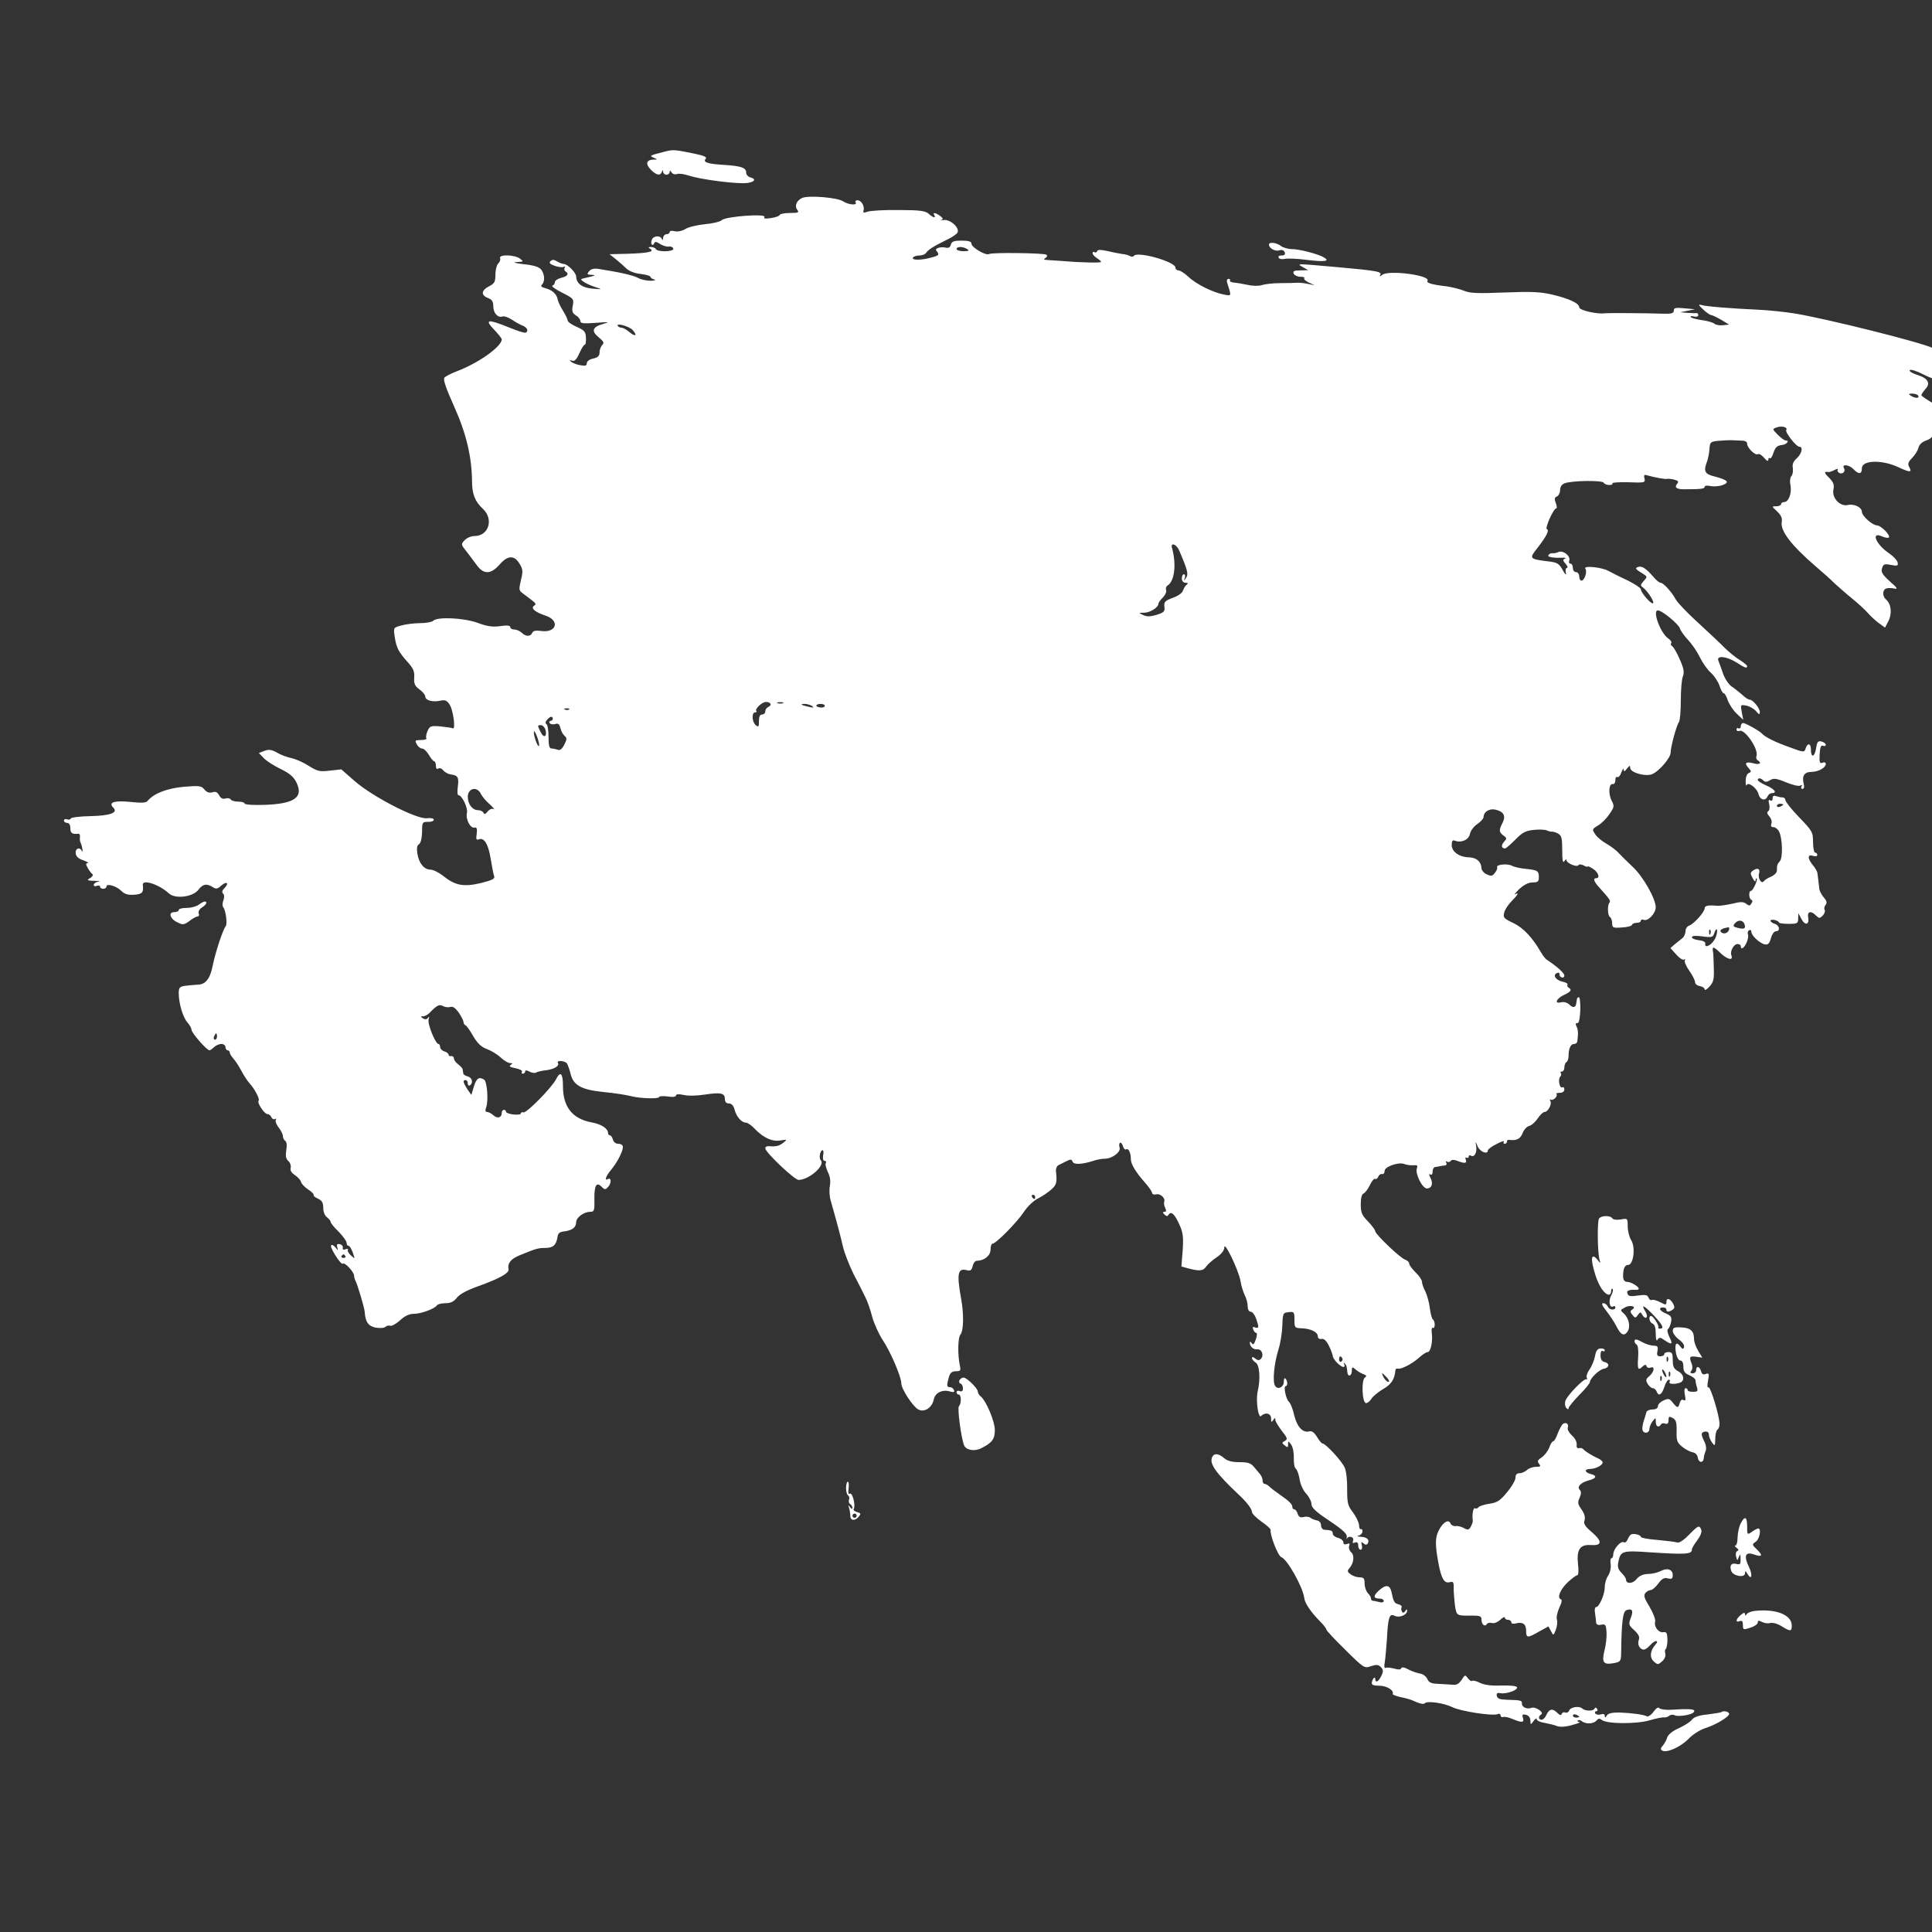 <?xml version="1.0" encoding="UTF-8" standalone="no"?>
<!-- Created with Inkscape (http://www.inkscape.org/) -->
<svg xmlns:dc="http://purl.org/dc/elements/1.1/" xmlns:cc="http://creativecommons.org/ns#" xmlns:rdf="http://www.w3.org/1999/02/22-rdf-syntax-ns#" xmlns:svg="http://www.w3.org/2000/svg" xmlns="http://www.w3.org/2000/svg" xmlns:sodipodi="http://sodipodi.sourceforge.net/DTD/sodipodi-0.dtd" xmlns:inkscape="http://www.inkscape.org/namespaces/inkscape" width="100" height="100" id="svg3628" version="1.1" inkscape:version="0.48.4 r9939" sodipodi:docname="asia.svg">
  <rect width="100%" height="100%" fill="#333333" stroke="none"/>
  <defs id="defs3630">
    <clipPath clipPathUnits="userSpaceOnUse" id="clipPath1170">
      <path d="m 4931.63,3148.9 -51.93,0 c 1.34,136.65 112.53,246.51 248.92,246.51 0.46,0 0.92,0 1.39,-0.01 l 0,-51.42 c -0.3,0 -0.6,0 -0.89,0 -108.04,0 -196.14,-86.9 -197.49,-195.08" id="path1172" inkscape:connector-curvature="0"/>
    </clipPath>
  </defs>
  <sodipodi:namedview id="base" pagecolor="#ffffff" bordercolor="#666666" borderopacity="1.0" inkscape:pageopacity="0.0" inkscape:pageshadow="2" inkscape:zoom="1.4" inkscape:cx="117.91164" inkscape:cy="18.105946" inkscape:document-units="px" inkscape:current-layer="layer1" showgrid="false" inkscape:window-width="890" inkscape:window-height="570" inkscape:window-x="717" inkscape:window-y="291" inkscape:window-maximized="0"/>
  <g inkscape:label="Layer 1" inkscape:groupmode="layer" id="layer1" transform="translate(0,-952.362)">
    <g transform="matrix(0.011,0,0,-0.011,-160.588,1110.235)" id="g4142" style="fill:#ffffff;stroke:none">
      <path d="m 17725,13638 c -68,-17 -73,-19 -50,-28 19,-8 19,-9 -2,-9 -33,-1 -38,-20 -12,-47 25,-26 45,-31 52,-11 4,10 6,10 6,0 1,-7 8,-13 16,-13 8,0 15,6 15,13 0,8 3,8 9,-2 5,-8 16,-11 25,-8 9,4 36,0 59,-8 46,-15 187,-35 254,-35 45,0 68,18 34,27 -12,3 -21,13 -21,23 0,23 -24,31 -102,36 -79,5 -102,12 -89,28 8,9 -5,15 -52,25 -98,20 -100,20 -142,9 z" id="path4144" inkscape:connector-curvature="0" style="fill:#ffffff"/>
      <path d="m 18374,13421 c -27,-12 -38,-39 -23,-57 9,-12 3,-14 -34,-14 -25,0 -47,-4 -49,-9 -1,-5 -20,-12 -41,-15 -28,-4 -36,-3 -31,5 10,17 -184,3 -201,-15 -7,-7 -44,-16 -81,-19 -37,-4 -78,-14 -91,-23 -15,-9 -34,-13 -49,-10 -14,4 -24,2 -24,-4 0,-5 -7,-10 -15,-10 -8,0 -15,-8 -16,-17 0,-11 -3,-13 -6,-5 -7,18 -40,15 -47,-4 -4,-9 -3,-20 0,-23 4,-3 9,0 11,6 3,9 10,9 28,-3 13,-8 31,-14 41,-12 9,2 19,-3 21,-9 6,-16 -73,-18 -82,-3 -3,6 -14,10 -23,10 -14,0 -14,-2 -3,-9 21,-13 -10,-20 -108,-23 l -84,-2 29,-23 c 16,-13 39,-33 50,-44 13,-13 40,-23 68,-26 25,-3 46,-9 46,-14 0,-4 8,-10 18,-12 9,-3 2,-5 -16,-6 -19,0 -46,5 -60,13 -24,13 -86,27 -188,43 -20,3 -35,-1 -43,-11 -12,-14 -10,-16 10,-17 26,-1 20,-4 -25,-14 -28,-6 -28,-7 -9,-20 10,-7 35,-18 54,-24 33,-11 33,-11 -14,-7 -49,4 -76,24 -77,57 0,18 -41,59 -58,59 -7,0 -21,6 -32,12 -14,9 -22,10 -31,1 -8,-8 -2,-14 21,-22 18,-6 37,-8 43,-4 5,3 7,1 3,-5 -3,-6 -2,-13 4,-17 18,-11 10,-23 -20,-30 -16,-4 -30,-13 -30,-20 0,-7 -5,-15 -12,-17 -6,-2 14,-17 46,-33 54,-27 56,-30 50,-61 -5,-26 -2,-35 15,-46 12,-7 21,-19 21,-27 0,-11 15,-12 73,-8 62,5 67,4 34,-5 -51,-14 -57,-34 -21,-63 23,-19 27,-26 17,-36 -7,-7 -13,-23 -13,-35 0,-17 -8,-24 -30,-29 -18,-4 -30,-13 -30,-22 0,-12 -7,-14 -32,-9 -18,3 -37,11 -43,17 -7,7 -5,8 6,4 11,-4 21,5 34,35 10,22 21,40 25,40 5,0 7,15 6,33 -1,28 -7,35 -43,51 -24,10 -43,24 -43,30 0,6 -10,27 -22,46 -12,19 -23,43 -25,53 -4,25 -26,45 -58,53 -19,5 -23,10 -16,17 15,15 13,48 -3,70 -10,13 -35,21 -83,26 -41,5 -54,9 -33,10 33,2 34,2 16,16 -25,19 -100,21 -94,3 3,-7 -1,-19 -9,-26 -7,-7 -13,-31 -13,-52 0,-34 -4,-42 -30,-55 -37,-19 -39,-42 -5,-55 19,-7 25,-17 25,-39 0,-32 22,-56 43,-48 8,3 27,-4 43,-14 16,-11 39,-24 52,-29 22,-9 29,-25 15,-33 -5,-3 -39,8 -78,24 -101,41 -118,39 -72,-9 20,-21 37,-42 37,-47 -2,-35 -111,-112 -212,-150 -26,-10 -52,-23 -58,-30 -7,-8 7,-49 46,-136 57,-126 83,-238 84,-351 0,-60 14,-96 51,-130 52,-48 28,-128 -39,-128 -16,0 -37,-9 -47,-20 -17,-18 -17,-20 6,-49 13,-16 35,-46 49,-65 34,-48 67,-48 109,-1 39,45 70,46 95,4 16,-26 16,-37 6,-77 -10,-43 -10,-48 9,-62 66,-49 66,-49 53,-58 -17,-12 4,-30 55,-47 67,-23 51,-81 -20,-72 -27,4 -40,1 -44,-9 -7,-18 -31,-18 -49,1 -9,8 -24,15 -35,15 -10,0 -19,5 -19,11 0,8 -15,10 -48,5 -36,-5 -62,-1 -107,16 -65,23 -188,29 -208,9 -6,-6 -34,-11 -61,-11 -28,0 -68,-5 -89,-11 -37,-10 -37,-10 -31,-52 8,-53 18,-72 61,-120 27,-30 33,-45 31,-73 -2,-29 3,-40 25,-56 15,-11 27,-26 27,-33 0,-18 34,-28 70,-20 23,5 32,2 45,-19 16,-23 29,-119 15,-111 -3,2 -29,6 -57,9 -46,4 -52,2 -62,-21 -6,-13 -9,-29 -6,-34 4,-5 -8,-9 -25,-9 -28,0 -30,-2 -20,-20 6,-11 17,-20 25,-20 8,0 22,-13 32,-30 9,-16 21,-30 25,-30 4,0 8,-9 8,-21 0,-13 4,-18 12,-13 6,4 16,0 22,-8 7,-9 23,-18 36,-20 34,-4 39,-14 33,-59 -3,-22 -2,-39 4,-39 16,0 45,-61 39,-83 -7,-29 16,-73 35,-69 12,2 14,-5 11,-30 -4,-25 -2,-30 11,-25 25,9 44,-24 55,-93 6,-36 13,-72 16,-80 5,-13 -8,-19 -62,-33 -82,-19 -120,-12 -177,33 -21,17 -48,30 -60,30 -30,0 -55,30 -62,75 -4,26 -2,40 8,45 8,6 13,28 14,57 0,46 1,48 28,48 15,-1 27,4 27,10 0,7 -14,9 -33,7 -48,-5 -251,99 -337,173 l -65,57 -54,-6 c -48,-6 -59,-3 -100,23 -25,16 -62,32 -81,36 -19,4 -50,15 -68,26 -25,14 -38,16 -59,8 l -26,-10 23,-24 c 12,-13 48,-36 79,-51 43,-21 62,-37 75,-64 34,-70 -10,-100 -149,-105 -53,-2 -95,1 -95,6 0,5 -13,9 -29,9 -17,0 -33,5 -36,10 -4,6 -15,8 -25,5 -13,-4 -22,1 -30,15 -8,15 -17,19 -32,14 -15,-4 -26,0 -37,13 -15,18 -23,19 -98,13 -80,-8 -140,-31 -169,-66 -8,-10 -28,-11 -83,-5 -74,7 -104,-2 -79,-27 24,-24 -14,-38 -107,-40 -49,-1 -91,-6 -93,-11 -2,-6 -10,-7 -18,-4 -8,3 -14,0 -14,-6 0,-6 7,-11 15,-11 9,0 15,-9 15,-25 0,-23 8,-29 37,-26 6,1 10,-6 8,-16 -1,-10 0,-22 4,-28 3,-5 6,-19 8,-30 1,-11 -1,-14 -3,-7 -9,20 -31,13 -29,-10 1,-15 12,-26 36,-34 19,-7 28,-13 21,-13 -10,-1 -10,-5 0,-23 7,-13 17,-26 22,-29 4,-4 0,-12 -10,-18 -20,-11 -16,-13 31,-14 16,0 17,-1 3,-4 -10,-3 -18,-9 -18,-15 0,-5 7,-8 15,-4 8,3 15,1 15,-4 0,-6 7,-10 15,-10 8,0 15,5 15,11 0,16 47,2 70,-21 15,-15 31,-20 60,-18 39,3 45,10 41,46 -4,29 77,3 123,-40 30,-27 113,-17 139,18 21,27 38,30 67,12 15,-10 23,-9 40,7 25,22 39,13 16,-11 -12,-11 -14,-20 -7,-27 6,-6 6,-18 1,-32 -5,-12 -5,-26 -1,-31 12,-13 21,-80 12,-90 -13,-15 -49,-125 -61,-185 -12,-62 -34,-90 -71,-90 -13,-1 -39,-3 -56,-5 -29,-4 -33,-9 -33,-35 0,-48 20,-115 41,-138 10,-11 19,-27 19,-34 0,-15 72,-97 85,-97 3,0 13,7 21,15 9,8 24,15 35,15 10,0 19,-7 19,-15 0,-8 5,-15 10,-15 6,0 10,-5 10,-10 0,-6 8,-19 18,-30 9,-10 26,-36 37,-57 11,-21 28,-47 38,-58 24,-26 50,-75 43,-82 -9,-9 27,-63 41,-63 8,0 16,-7 19,-15 4,-8 11,-12 17,-8 5,3 7,1 4,-4 -4,-6 2,-22 13,-36 11,-14 20,-32 20,-40 0,-9 5,-19 11,-23 7,-4 9,-21 5,-44 -4,-28 -2,-41 10,-51 8,-7 13,-21 11,-31 -4,-12 3,-24 18,-34 14,-9 27,-23 30,-32 2,-10 18,-26 34,-37 16,-10 28,-22 26,-26 -3,-3 7,-11 20,-17 19,-9 25,-19 25,-43 0,-19 7,-37 18,-45 9,-7 17,-17 17,-22 0,-5 17,-26 38,-46 20,-21 37,-44 37,-52 0,-8 4,-14 9,-14 5,0 14,-14 20,-32 11,-31 11,-31 -9,-13 -11,10 -17,22 -14,26 3,5 -2,6 -11,3 -10,-4 -15,-2 -13,7 2,7 -5,15 -14,17 -13,2 -16,-1 -12,-15 5,-17 5,-17 -9,0 -8,10 -18,14 -20,9 -7,-10 47,-94 55,-86 9,8 51,-37 53,-55 0,-9 4,-21 7,-26 8,-14 42,-127 43,-145 3,-48 17,-68 52,-75 20,-3 40,-2 46,4 5,5 15,7 22,5 7,-3 28,9 46,25 22,21 44,31 65,31 34,0 99,24 109,40 3,5 21,10 40,10 24,0 39,7 54,26 13,17 49,36 103,55 97,35 144,61 140,79 -6,27 10,48 51,65 78,32 88,35 121,35 37,0 52,13 58,50 2,19 10,26 33,28 37,5 55,19 55,43 0,22 36,49 66,49 19,0 21,5 20,61 -1,65 10,82 36,55 13,-13 17,-12 30,3 15,18 13,45 -3,35 -17,-10 -9,15 15,43 29,35 56,87 56,108 0,9 -9,15 -21,15 -12,0 -23,8 -26,20 -3,11 -9,20 -14,20 -5,0 -9,5 -9,11 0,21 -32,42 -78,50 -90,17 -134,73 -134,170 0,62 -12,74 -33,32 -21,-40 -139,-160 -153,-155 -7,2 -12,0 -12,-5 0,-5 -16,-7 -35,-5 -19,2 -35,8 -35,13 0,5 -4,9 -10,9 -5,0 -10,-6 -10,-14 0,-23 -20,-29 -39,-12 -10,9 -23,16 -30,16 -8,0 -10,7 -4,23 11,32 4,120 -10,129 -24,15 -36,7 -48,-32 l -12,-40 -19,27 c -20,32 -23,43 -8,43 6,0 10,-7 10,-16 0,-8 5,-12 10,-9 17,11 11,37 -10,42 -11,3 -21,9 -21,14 -1,5 -2,13 -3,19 0,5 -10,16 -21,24 -11,8 -20,20 -20,28 -1,7 -6,12 -13,11 -7,-2 -12,1 -12,6 0,5 -9,13 -20,16 -11,3 -20,13 -20,21 0,8 -4,14 -8,14 -14,0 -53,96 -46,116 4,12 3,15 -3,7 -6,-8 -14,-9 -23,-3 -13,8 -13,10 0,10 9,0 23,8 32,18 33,34 44,40 62,30 9,-5 24,-7 34,-4 12,4 24,-5 40,-27 12,-18 22,-38 22,-44 0,-6 4,-13 9,-15 5,-1 22,-25 37,-52 21,-35 39,-51 64,-60 19,-7 48,-24 64,-39 16,-15 36,-27 45,-27 13,0 13,-2 3,-9 -10,-6 -3,-10 22,-15 20,-4 34,-11 31,-17 -4,-5 -1,-9 4,-9 6,0 11,5 11,10 0,7 7,7 20,0 11,-6 25,-8 31,-5 5,4 26,9 46,11 40,5 66,21 57,35 -8,14 34,10 43,-3 4,-7 13,-31 18,-53 13,-49 51,-70 144,-80 75,-8 106,-13 141,-21 43,-11 130,-13 130,-4 0,4 18,6 40,3 24,-4 40,-2 40,5 0,6 13,7 36,2 20,-5 64,-4 101,2 74,11 93,7 93,-22 0,-13 7,-20 19,-20 12,0 21,-10 26,-27 8,-34 33,-63 53,-63 8,0 28,-13 43,-30 41,-42 82,-61 121,-54 31,5 32,5 14,-10 -20,-16 -36,-20 -68,-17 -10,1 -18,-3 -18,-10 0,-19 138,-149 157,-149 52,2 127,70 104,93 -10,10 -3,47 9,47 4,0 5,-11 2,-25 -2,-15 0,-25 7,-25 7,0 9,-5 6,-10 -4,-6 1,-24 9,-42 11,-21 14,-43 10,-66 -4,-19 -2,-50 4,-70 26,-91 45,-161 57,-214 7,-31 30,-89 50,-130 21,-40 46,-89 55,-108 10,-19 25,-61 33,-94 9,-32 31,-81 50,-110 37,-55 87,-173 87,-203 0,-26 54,-109 80,-123 29,-15 65,8 73,48 7,32 42,48 79,36 15,-4 19,-2 16,7 -3,8 -11,14 -19,14 -16,0 -16,8 -5,48 6,20 15,27 33,27 22,0 24,3 18,29 -10,49 -9,129 3,143 16,19 17,101 2,178 -19,107 -14,136 26,126 19,-5 25,-2 30,19 3,14 12,25 20,25 34,0 64,24 64,52 0,15 4,28 9,28 16,0 116,101 148,150 17,26 48,55 70,65 21,11 48,30 61,42 23,21 25,33 20,82 -2,13 4,27 12,31 8,4 25,12 38,19 18,9 24,9 28,-3 6,-15 44,-13 98,4 16,6 41,10 55,10 35,1 76,33 68,53 -3,9 -2,19 2,22 5,2 11,-5 14,-16 3,-12 10,-18 15,-15 11,7 22,-16 22,-45 0,-24 22,-61 67,-112 18,-20 33,-42 33,-48 0,-6 8,-9 18,-7 20,6 46,-17 39,-35 -2,-7 0,-20 5,-29 6,-13 5,-18 -4,-18 -9,0 -9,-3 0,-12 10,-10 15,-10 20,-1 12,18 29,2 51,-48 17,-37 19,-58 15,-121 l -6,-75 28,-8 c 56,-15 74,-14 88,7 8,11 30,31 50,44 23,16 36,33 36,47 1,31 67,-108 76,-158 3,-22 13,-52 20,-67 8,-15 14,-38 14,-53 0,-15 6,-25 14,-25 8,0 19,-14 25,-31 15,-42 14,-49 -4,-43 -11,5 -13,2 -9,-10 3,-9 10,-16 15,-16 4,0 3,-14 -3,-31 -8,-23 -13,-27 -19,-17 -5,7 -9,9 -9,3 0,-19 16,-34 35,-32 22,2 33,-29 16,-46 -7,-7 -15,-6 -26,3 -9,8 -15,8 -15,2 0,-6 8,-15 17,-21 19,-10 24,-78 10,-136 -10,-42 3,-129 16,-116 20,20 47,13 47,-11 0,-19 2,-20 10,-8 7,12 10,12 10,1 0,-7 14,-30 30,-51 27,-34 29,-40 15,-48 -15,-8 -15,-10 -1,-21 14,-11 16,-11 16,5 0,17 1,17 15,-2 8,-12 13,-40 12,-63 -1,-23 3,-45 9,-49 6,-4 14,-26 18,-49 3,-24 17,-54 31,-69 14,-15 25,-37 25,-49 0,-16 19,-35 73,-71 79,-53 97,-70 93,-87 -2,-7 -1,-9 1,-4 9,15 35,7 29,-9 -4,-12 -2,-15 9,-10 10,4 15,-1 15,-14 0,-11 5,-20 11,-20 7,0 9,9 6,21 -4,16 -3,18 8,9 9,-8 15,-8 20,0 10,16 -4,30 -33,31 -17,1 -21,3 -9,6 9,2 17,11 17,19 0,8 -3,13 -7,11 -5,-3 -9,6 -9,19 -1,13 -14,40 -29,60 -24,31 -27,44 -27,107 1,40 -4,86 -11,102 -11,29 -90,115 -105,115 -4,0 -16,14 -26,31 -13,21 -24,29 -36,26 -31,-8 -57,20 -71,75 -6,29 -18,58 -24,63 -15,12 -28,75 -16,75 10,0 9,26 -2,36 -4,4 -7,-3 -7,-15 0,-26 -28,-40 -41,-20 -13,19 -5,103 15,169 10,30 18,82 19,115 2,58 3,60 30,63 25,3 27,1 27,-36 0,-37 1,-39 35,-40 43,-2 75,-18 75,-38 0,-9 7,-14 18,-12 11,2 22,-8 34,-32 10,-19 17,-41 18,-47 0,-16 36,-53 51,-53 5,0 7,6 3,13 -4,7 -3,9 2,4 9,-9 10,-13 13,-42 2,-24 21,-18 21,7 0,19 2,20 18,6 9,-8 26,-18 37,-22 14,-5 16,-9 7,-15 -18,-11 -14,-121 5,-121 7,0 18,9 25,20 7,12 32,32 55,46 39,22 55,47 58,89 1,6 6,9 13,7 17,-3 69,25 101,54 14,13 31,24 38,24 14,0 25,52 19,92 -2,15 1,25 5,22 5,-3 9,4 9,15 0,11 -4,22 -9,25 -4,3 -11,27 -14,53 -3,26 -13,62 -21,78 -9,17 -16,37 -16,46 0,8 -13,28 -30,44 -16,16 -30,34 -30,41 0,7 -8,15 -19,19 -23,7 -141,120 -141,134 0,6 -15,26 -34,46 -29,29 -34,42 -34,81 0,29 5,47 13,50 7,3 21,21 30,40 9,19 20,32 25,29 4,-3 11,2 14,10 3,8 11,14 18,13 7,-2 12,4 12,13 -2,21 66,45 93,34 10,-4 29,-7 42,-6 19,2 22,-1 17,-14 -9,-25 25,-94 47,-95 23,0 31,23 17,50 -8,15 -8,20 -1,16 7,-4 11,1 11,13 0,12 6,22 13,22 6,1 17,2 22,4 6,1 16,3 23,3 7,1 10,7 6,14 -4,6 -3,8 4,4 6,-3 13,-2 17,3 4,7 15,7 31,1 36,-14 47,-12 40,6 -3,8 -2,12 4,9 6,-3 10,-1 10,5 0,6 5,8 11,4 16,-9 29,16 24,46 -4,24 -4,24 7,-2 11,-26 48,-40 48,-19 0,5 18,19 41,30 22,12 38,17 34,11 -3,-5 -1,-10 4,-10 6,0 11,5 11,10 0,6 3,9 8,9 35,-6 55,4 65,30 6,17 20,32 31,35 12,3 30,19 41,36 11,16 25,30 32,30 16,0 36,37 27,52 -4,6 -3,9 2,6 11,-7 35,17 27,26 -4,3 3,6 15,6 13,0 22,6 22,16 0,8 -4,13 -9,10 -13,-8 -22,36 -11,49 6,7 7,15 3,18 -3,4 -1,7 5,7 7,0 12,9 12,19 0,11 5,23 10,26 6,3 10,17 10,30 0,34 10,55 26,55 8,0 15,6 15,13 5,36 4,54 -4,70 -5,11 -4,16 4,15 7,-2 12,18 14,60 1,34 -2,62 -7,62 -4,0 -9,-4 -9,-10 -1,-5 -2,-14 -3,-19 -2,-20 -16,-23 -32,-6 -11,10 -25,14 -40,11 -34,-9 -21,19 17,36 30,14 36,23 19,33 -6,4 -8,10 -5,14 2,5 -8,11 -24,14 -32,7 -48,32 -25,41 7,3 13,0 11,-6 -1,-6 4,-13 11,-15 6,-3 12,2 12,9 0,12 -34,42 -85,76 -5,4 -17,19 -25,33 -40,70 -84,116 -130,138 -45,21 -49,26 -43,49 3,14 19,38 35,54 29,29 37,44 16,32 -7,-4 2,7 20,25 22,20 43,31 63,31 24,0 29,4 29,24 0,31 -6,34 -62,40 -25,2 -55,9 -66,15 -21,11 -76,5 -68,-8 2,-3 -2,-15 -10,-25 -12,-16 -18,-18 -39,-8 -14,6 -25,20 -25,29 -1,30 -23,50 -58,51 -46,1 -82,26 -82,58 0,20 4,25 16,20 30,-11 65,5 70,33 3,15 19,36 35,46 16,11 29,26 29,33 0,23 25,40 53,35 40,-8 53,-28 37,-61 -19,-37 -18,-45 3,-61 17,-12 17,-15 3,-30 -15,-17 -12,-31 5,-31 5,0 26,19 48,41 32,33 48,42 85,46 25,3 53,2 63,-2 10,-5 22,-7 26,-6 4,0 17,-3 27,-9 17,-9 20,-21 20,-78 0,-47 3,-63 10,-52 5,8 10,11 10,5 0,-14 49,-35 56,-24 3,5 13,5 25,-1 10,-6 19,-8 19,-5 0,3 11,-2 25,-11 25,-16 34,-44 15,-44 -17,0 -11,-17 18,-48 42,-46 51,-59 45,-66 -11,-11 -10,-61 1,-68 6,-4 11,-17 11,-30 0,-21 4,-23 45,-20 25,1 47,7 48,12 2,6 12,10 23,10 10,0 19,4 19,10 0,5 6,7 14,4 20,-8 56,31 56,59 0,40 -59,144 -107,189 -25,24 -55,53 -67,66 -11,13 -38,33 -59,45 -20,11 -44,31 -52,44 -15,22 -14,24 12,40 15,8 40,32 54,53 24,34 25,39 12,64 -17,32 -14,82 5,79 6,-2 12,6 12,18 0,11 4,18 9,15 5,-4 14,6 19,21 6,16 11,22 11,14 1,-11 5,-10 16,5 12,15 14,16 15,3 0,-22 70,-42 102,-30 32,12 88,77 88,101 0,27 28,130 39,144 5,6 9,52 9,101 0,50 4,101 10,115 7,20 4,37 -15,80 -13,30 -29,58 -36,62 -6,4 -8,10 -4,14 4,4 -3,14 -14,22 -37,25 -76,132 -49,132 20,0 98,-65 104,-85 3,-11 21,-36 39,-55 18,-19 43,-56 55,-81 12,-25 35,-58 51,-72 16,-14 34,-41 41,-61 6,-20 15,-36 20,-36 5,0 13,-15 19,-33 7,-19 25,-47 42,-63 l 31,-29 -7,36 c -7,36 -6,36 21,31 16,-3 36,-15 46,-26 14,-17 17,-18 18,-5 0,19 -33,59 -48,59 -6,0 -22,10 -35,23 -14,12 -36,30 -50,39 -14,10 -32,37 -40,60 -8,24 -18,51 -22,61 -11,26 37,22 85,-8 42,-27 50,-29 50,-17 0,4 -15,16 -32,27 -18,10 -51,37 -74,59 -22,23 -80,77 -128,121 -48,44 -94,92 -102,107 -18,34 -58,78 -71,78 -6,0 -21,12 -34,28 -36,41 -55,53 -73,46 -14,-5 -11,-10 15,-26 31,-19 31,-19 13,-39 -17,-19 -17,-22 -3,-32 21,-16 53,-66 47,-73 -8,-8 -58,49 -58,66 0,5 -28,24 -62,41 -35,16 -76,37 -91,45 -33,18 -121,26 -108,10 10,-13 -4,-56 -19,-56 -5,0 -10,9 -10,20 0,11 -7,20 -15,20 -8,0 -15,9 -15,20 0,11 -5,20 -11,20 -6,0 -9,6 -6,14 8,21 -28,50 -50,41 -10,-5 -23,-7 -30,-6 -6,1 -14,-3 -18,-9 -6,-9 22,-14 70,-12 11,0 14,-2 7,-5 -10,-4 -9,-9 4,-24 9,-10 12,-19 6,-19 -5,0 -8,-10 -5,-22 3,-15 -2,-11 -15,12 -17,31 -25,36 -71,41 -86,11 -87,13 -49,61 43,55 59,86 46,90 -11,4 31,98 44,98 4,0 3,11 -2,25 -8,20 -6,27 5,31 8,4 15,17 15,30 0,16 8,27 21,32 33,13 176,15 184,3 3,-6 15,-11 26,-11 11,0 18,3 15,8 -2,4 32,6 76,5 76,-3 80,-2 75,18 -4,15 -1,19 11,15 40,-11 88,-20 96,-17 6,1 21,0 34,-4 19,-5 21,-9 12,-20 -13,-16 -2,-25 32,-25 79,0 98,2 98,11 0,6 11,8 28,4 16,-3 42,-1 57,5 35,13 24,24 -41,41 -44,11 -50,25 -32,71 5,14 10,41 11,59 2,31 5,33 42,37 22,2 49,3 60,3 11,-1 32,-1 48,-2 17,0 27,-5 27,-14 0,-20 38,-57 51,-50 5,4 18,-4 29,-17 13,-15 19,-18 20,-9 0,8 3,11 7,7 4,-3 12,8 17,26 9,25 17,34 39,36 24,3 40,22 17,22 -5,0 -21,12 -36,27 -26,26 -26,27 -5,34 24,9 54,1 45,-12 -6,-11 47,-79 62,-79 19,0 11,-33 -13,-55 -16,-14 -21,-28 -18,-44 2,-14 0,-30 -6,-38 -7,-7 -9,-27 -5,-43 7,-37 -8,-80 -29,-80 -8,0 -15,-4 -15,-10 0,-5 -10,-10 -22,-10 -23,0 -23,0 3,-24 19,-18 25,-32 22,-49 -8,-42 44,-110 160,-210 27,-23 68,-59 90,-81 23,-21 62,-55 87,-75 24,-20 55,-48 68,-63 13,-15 37,-37 52,-48 l 29,-21 16,31 c 18,35 13,81 -11,101 -18,15 -18,45 0,52 8,3 25,3 38,0 19,-4 15,3 -21,34 -35,32 -42,44 -36,62 6,19 11,21 42,15 30,-6 35,-4 31,12 -2,10 -21,30 -42,44 -61,42 -85,103 -31,78 14,-6 28,-8 32,-5 9,10 -37,57 -56,57 -22,1 -71,45 -71,64 0,21 -37,39 -66,32 -36,-9 -76,33 -68,72 5,23 0,35 -20,56 -25,24 -25,31 -3,27 4,-1 17,4 29,10 11,6 18,7 14,1 -3,-5 1,-12 9,-16 16,-6 29,9 21,23 -13,21 24,17 44,-4 25,-26 40,-25 40,4 0,38 93,41 169,6 58,-27 69,-27 53,1 -7,13 -4,23 14,41 13,13 27,35 30,48 3,14 17,28 35,34 16,5 29,15 29,20 0,6 6,11 14,11 7,0 20,7 27,16 13,16 52,15 132,-2 23,-5 27,-3 27,14 0,13 -9,23 -22,28 -13,3 -30,12 -38,19 -8,7 -26,16 -40,21 -39,14 -150,78 -150,87 0,4 9,17 19,29 26,27 11,52 -41,67 -21,7 -36,16 -33,21 3,6 32,-3 63,-19 48,-24 69,-29 127,-28 58,0 79,-4 120,-26 27,-15 60,-27 72,-27 11,0 49,-9 82,-19 57,-18 62,-18 72,-2 9,14 10,14 5,-1 -6,-20 19,-24 44,-8 13,8 11,11 -7,16 -13,4 -20,10 -17,15 3,5 0,9 -5,9 -6,0 -20,9 -30,19 -20,20 -20,20 6,23 15,2 29,9 31,17 3,10 0,12 -11,8 -10,-4 -14,-2 -11,6 2,7 -8,20 -24,29 -47,28 -218,68 -290,68 -50,0 -79,6 -117,24 -54,27 -503,139 -650,163 -49,8 -128,16 -175,18 -128,6 -243,15 -265,22 -16,4 -15,1 8,-21 15,-14 32,-26 37,-26 5,0 26,-10 47,-22 l 38,-23 -28,-3 c -16,-2 -34,1 -41,7 -7,6 -34,14 -60,17 -26,4 -49,10 -51,14 -3,5 4,6 15,3 11,-3 20,0 20,6 0,6 -3,10 -7,10 -5,-1 -24,0 -43,1 l -35,3 35,7 35,7 -32,3 c -62,6 -68,5 -68,-10 0,-11 -11,-15 -45,-14 -81,3 -265,4 -280,2 -35,-5 -120,14 -120,28 0,19 -47,41 -127,60 -55,13 -99,15 -224,10 -125,-5 -162,-4 -191,8 -19,8 -56,17 -83,21 -69,8 -96,16 -89,26 16,26 -183,52 -213,28 -9,-8 -14,-9 -10,-2 11,17 -11,21 -198,38 -203,18 -196,18 -165,0 l 25,-14 -37,-1 c -29,0 -36,-3 -32,-15 4,-8 18,-15 32,-15 14,0 22,-3 18,-7 -3,-4 6,-13 21,-20 l 28,-13 -30,6 c -16,4 -39,6 -50,6 -11,-1 -48,-2 -83,-2 -34,0 -73,-5 -85,-9 -14,-5 -42,-5 -68,1 -24,5 -54,10 -66,11 -11,1 -19,5 -16,10 2,4 -1,7 -8,7 -6,0 -9,-8 -6,-17 21,-67 22,-63 -14,-57 -52,10 -130,48 -167,83 -18,17 -40,31 -48,31 -8,0 -14,6 -14,13 0,28 -181,79 -196,55 -3,-4 -11,-5 -17,-1 -7,4 -23,9 -37,10 -14,2 -45,8 -70,14 -32,7 -46,7 -48,0 -2,-6 -8,-9 -13,-5 -5,3 -9,0 -9,-5 0,-6 9,-16 20,-23 11,-7 20,-15 20,-18 0,-5 -85,-4 -180,4 -30,2 -64,4 -75,5 -15,1 -17,3 -6,10 8,5 9,11 3,15 -14,8 -256,11 -269,3 -15,-9 -83,31 -83,49 0,10 -13,14 -46,14 -37,0 -47,-4 -51,-19 -3,-13 -11,-17 -24,-14 -10,3 -26,2 -35,-1 -13,-5 -14,-9 -4,-20 9,-12 5,-17 -27,-25 -48,-14 -96,-14 -88,-1 3,6 17,10 30,10 13,0 28,6 32,13 10,15 36,31 95,60 26,12 50,28 53,36 9,23 -35,62 -65,58 -14,-2 -19,-2 -12,0 10,4 9,8 -5,19 -21,16 -37,18 -28,4 10,-16 -7,-12 -27,7 -15,13 -41,17 -141,17 -67,1 -133,-3 -146,-8 -18,-6 -22,-5 -19,5 7,20 -10,49 -28,49 -8,0 -12,-4 -9,-10 10,-15 -33,-12 -59,5 -27,18 -162,29 -192,16 z m 776,-241 c 11,-7 7,-10 -17,-10 -18,0 -33,5 -33,10 0,13 30,13 50,0 z m -1574,-381 c 24,-27 12,-33 -16,-9 -13,11 -29,20 -36,20 -7,0 -15,4 -18,8 -10,17 53,-1 70,-19 z m 6239,-139 c 3,-6 -1,-7 -9,-4 -18,7 -21,14 -7,14 6,0 13,-4 16,-10 z m -190,-170 c 8,-13 -15,-13 -35,0 -12,8 -11,10 7,10 12,0 25,-4 28,-10 z m -3478,-727 c 40,-93 45,-112 33,-130 -10,-16 -11,-16 -6,0 3,9 1,17 -4,17 -6,0 -10,-9 -10,-20 0,-12 7,-20 18,-20 10,0 13,-3 6,-8 -6,-4 -14,-16 -18,-27 -3,-13 -23,-27 -49,-36 -36,-14 -42,-19 -39,-42 3,-22 -2,-27 -37,-38 -30,-9 -47,-9 -63,-1 -22,10 -22,11 6,11 28,1 66,25 66,43 0,4 9,17 21,29 11,11 18,27 15,35 -3,7 0,17 7,21 33,21 42,100 21,176 -9,28 20,20 33,-10 z m -1923,-722 c 3,-5 -1,-11 -9,-15 -8,-3 -15,-12 -15,-21 0,-8 -7,-15 -15,-15 -10,0 -15,-10 -15,-31 0,-27 -2,-30 -15,-19 -18,15 -20,60 -3,60 6,0 9,3 6,6 -9,9 25,42 44,43 9,1 19,-3 22,-8 z m 59,2 c -7,-2 -19,-2 -25,0 -7,3 -2,5 12,5 14,0 19,-2 13,-5 z m 137,-13 c 11,-8 7,-9 -15,-4 -37,8 -45,14 -19,14 10,0 26,-5 34,-10 z m 60,1 c 0,-6 -9,-9 -20,-8 -11,1 -20,5 -20,9 0,4 9,8 20,8 11,0 20,-4 20,-9 z m -1203,-17 c -3,-3 -12,-4 -19,-1 -8,3 -5,6 6,6 11,1 17,-2 13,-5 z m -77,-44 c 0,-5 -5,-10 -11,-10 -5,0 -7,-5 -4,-10 4,-6 15,-8 26,-5 14,5 20,0 25,-19 3,-14 12,-30 20,-37 11,-9 11,-16 -2,-41 -10,-20 -20,-28 -30,-24 -9,3 -22,6 -30,6 -10,0 -14,14 -14,54 0,30 -4,58 -10,61 -6,4 -5,11 3,20 14,17 27,19 27,5 z m -35,-50 c 10,-33 -6,-44 -21,-15 -17,34 -17,35 0,35 8,0 17,-9 21,-20 z m -30,-78 c -6,-6 -25,45 -24,66 0,9 7,-1 15,-22 8,-22 12,-41 9,-44 z m -274,-224 c 6,-13 25,-36 43,-51 17,-16 25,-26 18,-22 -8,4 -20,-1 -28,-11 -11,-14 -17,-15 -20,-6 -3,6 -15,12 -26,12 -26,0 -47,27 -48,62 0,41 42,52 61,16 z M 15620,9475 c 0,-8 -4,-15 -10,-15 -5,0 -7,7 -4,15 4,8 8,15 10,15 2,0 4,-7 4,-15 z m 3850,-755 c 0,-5 -2,-10 -4,-10 -3,0 -8,5 -11,10 -3,6 -1,10 4,10 6,0 11,-4 11,-10 z m -3246,-278 c 3,-5 -1,-9 -9,-9 -8,0 -12,4 -9,9 3,4 7,8 9,8 2,0 6,-4 9,-8 z m 4691,-481 c 3,-5 1,-12 -5,-16 -5,-3 -10,1 -10,9 0,18 6,21 15,7 z m 210,-91 c 10,-11 13,-20 7,-20 -6,0 -16,9 -22,20 -6,11 -9,20 -7,20 2,0 12,-9 22,-20 z" id="path4146" inkscape:connector-curvature="0" style="fill:#ffffff"/>
      <path d="m 20570,13201 c 0,-17 29,-33 48,-27 13,4 22,1 26,-9 4,-10 -1,-15 -15,-15 -12,0 -17,-4 -13,-11 3,-6 16,-8 29,-5 12,3 60,1 105,-5 82,-10 108,-6 80,11 -25,16 -116,40 -152,40 -18,0 -42,7 -52,15 -22,16 -56,20 -56,6 z" id="path4148" inkscape:connector-curvature="0" style="fill:#ffffff"/>
      <path d="m 22790,10934 c 0,-8 -4,-12 -10,-9 -5,3 -10,1 -10,-5 0,-7 6,-10 14,-7 25,10 91,-87 80,-118 -3,-7 -1,-16 5,-20 22,-13 10,-23 -18,-15 -37,10 -46,2 -25,-21 14,-16 15,-19 2,-24 -9,-4 -15,-19 -15,-38 0,-18 2,-26 4,-20 7,19 50,-13 57,-43 7,-27 33,-32 42,-9 4,8 12,15 20,15 27,0 14,19 -26,36 -22,10 -40,21 -40,26 0,11 14,10 27,-3 8,-8 16,-7 31,2 16,10 29,9 75,-10 31,-13 61,-20 68,-15 8,4 9,3 5,-4 -4,-7 -2,-12 4,-12 8,0 10,9 6,24 -9,38 3,56 38,56 33,1 66,20 66,38 0,6 -7,9 -16,5 -12,-5 -15,2 -13,40 2,32 6,44 16,40 7,-3 13,-1 13,5 0,5 -9,12 -20,15 -17,4 -21,-1 -26,-34 -7,-41 -24,-44 -24,-3 0,29 -16,32 -25,4 -6,-19 -8,-19 -78,7 -65,23 -113,47 -127,63 -10,12 -78,50 -89,50 -6,0 -11,-7 -11,-16 z" id="path4150" inkscape:connector-curvature="0" style="fill:#ffffff"/>
      <path d="m 22940,10595 c 0,-9 -5,-13 -11,-9 -8,5 -10,-1 -5,-19 3,-15 1,-29 -5,-32 -7,-5 -5,-13 6,-25 8,-9 13,-24 9,-34 -4,-11 -1,-16 10,-16 8,0 20,-9 26,-20 16,-31 19,-123 4,-140 -13,-15 -14,-19 -14,-45 0,-9 -12,-21 -27,-28 -16,-6 -31,-16 -35,-22 -11,-14 -29,16 -22,37 7,22 -7,29 -28,14 -14,-10 -14,-15 -2,-36 7,-14 13,-19 14,-11 0,8 2,12 5,9 6,-6 -18,-58 -27,-58 -12,0 -10,-38 2,-42 6,-2 6,-9 0,-17 -7,-12 -11,-12 -24,-2 -12,10 -26,11 -65,1 -27,-6 -60,-11 -73,-10 -42,4 -58,0 -58,-12 0,-17 -50,-73 -72,-81 -10,-3 -18,-15 -18,-26 0,-11 -6,-25 -12,-31 -7,-6 -23,-19 -36,-29 l -23,-20 27,-30 c 15,-17 31,-28 37,-24 6,3 7,2 4,-4 -4,-5 6,-28 21,-49 15,-21 27,-46 27,-54 0,-8 10,-16 23,-18 12,-2 22,-9 22,-15 0,-7 10,-1 23,13 19,21 22,35 20,90 -1,37 -2,70 -4,75 -4,25 3,24 32,-4 33,-33 65,-42 55,-15 -8,20 11,54 29,54 8,0 15,-4 15,-10 0,-19 15,-10 27,16 6,14 10,31 7,39 -3,7 -1,16 5,20 6,3 11,0 11,-8 0,-18 40,-54 64,-59 15,-2 21,5 28,30 5,18 15,32 23,32 22,0 18,28 -5,35 -11,3 -20,10 -20,15 0,4 9,6 20,3 11,-3 20,-8 20,-12 0,-3 20,-6 45,-6 41,0 45,2 45,25 l 1,25 15,-28 c 17,-32 38,-26 31,9 -5,28 14,32 37,8 15,-14 17,-14 32,0 8,9 12,21 9,26 -4,6 -2,17 4,24 8,10 6,19 -9,36 -11,13 -21,32 -21,44 -1,12 -3,28 -4,36 -1,8 -3,22 -4,31 0,9 -10,26 -21,39 -11,13 -20,29 -20,37 0,10 6,12 20,8 11,-4 20,-2 20,4 0,6 -4,11 -10,11 -5,0 -10,22 -10,49 0,47 -3,53 -65,117 -36,37 -65,74 -65,81 0,7 -6,13 -14,13 -8,0 -21,3 -30,6 -11,4 -16,1 -16,-11 z m 50,-29 c 0,-2 -7,-6 -15,-10 -8,-3 -15,-1 -15,4 0,6 7,10 15,10 8,0 15,-2 15,-4 z m -183,-561 c 8,-22 0,-27 -31,-19 -21,5 -24,9 -15,20 15,19 38,18 46,-1 z m -73,-30 c -7,-17 -30,-20 -39,-6 -4,8 9,15 37,20 4,0 5,-6 2,-14 z m -87,-17 c -3,-8 -6,-5 -6,6 -1,11 2,17 5,13 3,-3 4,-12 1,-19 z m 29,-5 c -7,-27 -31,-53 -48,-53 -4,0 -7,6 -5,13 1,7 -11,13 -30,15 -18,2 -33,8 -33,14 0,7 17,8 49,4 44,-6 50,-4 56,14 10,30 18,24 11,-7 z" id="path4152" inkscape:connector-curvature="0" style="fill:#ffffff"/>
      <path d="m 15534,10095 c -10,-8 -36,-15 -56,-15 -21,0 -38,-4 -38,-10 0,-5 -9,-10 -21,-10 -30,0 -20,-32 15,-48 25,-13 31,-12 57,7 15,12 33,21 38,21 6,0 8,6 5,14 -3,9 3,20 15,28 21,13 28,28 13,28 -5,0 -17,-7 -28,-15 z" id="path4154" inkscape:connector-curvature="0" style="fill:#ffffff"/>
      <path d="m 22123,8618 c -9,-14 -7,-158 2,-192 6,-19 5,-20 -8,-3 -32,39 -36,7 -10,-74 17,-52 43,-89 63,-89 6,0 10,8 10,17 0,9 3,13 7,10 3,-4 1,-18 -7,-31 -14,-26 -7,-61 10,-51 5,3 10,1 10,-4 0,-17 -30,-13 -36,4 -4,8 -13,15 -21,15 -10,0 -6,-11 15,-37 16,-21 37,-52 46,-70 21,-42 36,-50 52,-28 17,22 8,64 -16,86 -18,16 -18,17 5,29 25,14 58,4 34,-10 -10,-7 -10,-12 1,-25 13,-16 15,-16 26,0 11,15 13,15 22,-2 6,-10 14,-14 18,-10 5,4 2,17 -5,28 -23,38 -5,29 41,-20 42,-45 49,-61 26,-61 -4,0 -7,3 -6,8 3,10 -25,52 -34,52 -14,0 -8,-31 7,-36 10,-4 15,-20 15,-48 0,-27 3,-36 9,-27 7,11 13,11 32,-3 35,-24 41,-20 23,15 -9,19 -12,34 -6,38 5,3 11,18 14,33 4,22 0,29 -23,39 -31,12 -39,29 -14,29 8,0 15,-4 15,-10 0,-12 10,-13 29,-1 10,7 11,13 2,30 -14,24 -31,28 -31,6 0,-14 -3,-14 -30,0 -17,9 -34,13 -39,10 -5,-2 -12,2 -15,11 -5,13 -15,15 -50,10 -34,-5 -45,-4 -49,9 -6,14 5,19 41,18 6,-1 12,2 12,5 0,10 -35,31 -52,32 -20,0 -25,14 -20,52 3,18 10,28 22,28 25,0 36,84 14,117 -8,13 -16,42 -16,64 0,39 -1,39 -33,33 -19,-3 -35,-1 -39,5 -10,15 -53,14 -63,-1 z" id="path4156" inkscape:connector-curvature="0" style="fill:#ffffff"/>
      <path d="m 22470,8089 c 0,-10 13,-28 29,-40 17,-12 27,-27 24,-36 -4,-11 -8,-10 -18,4 -19,25 -27,11 -20,-31 4,-21 13,-36 21,-36 9,0 14,-11 14,-29 0,-22 7,-31 28,-40 16,-7 29,-17 29,-24 0,-7 3,-22 7,-33 5,-18 3,-21 -19,-21 -14,0 -25,3 -25,8 0,5 -4,9 -10,9 -5,0 -7,-13 -3,-32 5,-23 3,-29 -6,-24 -8,5 -14,0 -18,-13 -7,-26 -11,-26 -33,1 -15,20 -21,21 -44,10 -14,-6 -26,-18 -26,-27 0,-9 -9,-15 -25,-15 -14,0 -27,-6 -29,-12 -2,-7 -7,-27 -13,-43 -5,-17 -8,-36 -5,-43 6,-18 32,-14 32,6 0,9 7,26 15,36 15,19 15,19 15,-2 0,-23 14,-30 25,-12 3,5 12,7 20,3 10,-3 15,2 15,16 0,18 3,20 19,11 16,-8 20,-20 19,-62 -1,-45 2,-54 27,-74 16,-13 38,-24 50,-26 12,-2 21,-12 23,-26 4,-24 26,-25 28,-1 0,8 4,22 8,32 5,11 3,29 -5,45 -18,36 -17,45 4,48 10,1 17,-4 17,-15 0,-9 7,-26 15,-37 13,-18 14,-17 15,18 0,20 5,40 10,43 6,3 10,15 10,27 0,37 -43,178 -52,172 -6,-4 -6,10 -2,32 6,33 5,36 -11,31 -12,-5 -18,-1 -22,13 -6,23 -23,27 -23,5 0,-8 -7,-15 -16,-15 -12,0 -14,4 -6,13 5,7 6,21 1,32 -13,33 -10,37 21,33 l 29,-4 -19,31 c -11,18 -20,43 -20,56 0,38 -16,53 -59,55 -34,2 -41,-1 -41,-17 z" id="path4158" inkscape:connector-curvature="0" style="fill:#ffffff"/>
      <path d="m 22290,8041 c 0,-6 5,-13 10,-16 7,-4 9,-30 7,-61 -4,-56 0,-63 22,-41 10,9 15,9 18,0 2,-7 11,-9 19,-6 21,8 17,-20 -6,-40 -17,-14 -18,-20 -8,-37 7,-11 18,-20 24,-20 7,0 14,-7 18,-15 9,-25 24,-17 36,20 6,19 16,35 21,35 6,0 7,-4 4,-10 -7,-11 24,-13 49,-4 24,9 19,39 -9,54 -20,11 -25,21 -25,52 0,31 -3,38 -20,38 -11,0 -20,-4 -20,-10 0,-5 -8,-10 -19,-10 -14,0 -17,6 -13,25 4,21 0,25 -19,25 -13,1 -35,7 -49,15 -30,17 -40,18 -40,6 z m 157,-93 c -3,-8 -6,-5 -6,6 -1,11 2,17 5,13 3,-3 4,-12 1,-19 z m -7,-73 c 0,-5 -5,-3 -10,5 -5,8 -10,20 -10,25 0,6 5,3 10,-5 5,-8 10,-19 10,-25 z m 17,3 c -3,-8 -6,-5 -6,6 -1,11 2,17 5,13 3,-3 4,-12 1,-19 z m -40,-20 c -3,-8 -6,-5 -6,6 -1,11 2,17 5,13 3,-3 4,-12 1,-19 z" id="path4160" inkscape:connector-curvature="0" style="fill:#ffffff"/>
      <path d="m 22104,7970 c -4,-19 -15,-47 -26,-62 -11,-16 -16,-33 -13,-38 4,-6 3,-9 -2,-8 -12,4 -90,-76 -98,-101 -4,-13 -2,-28 4,-34 8,-8 11,-8 11,0 0,5 23,33 50,61 28,28 50,55 50,61 0,16 43,58 64,62 27,5 31,25 6,32 -14,3 -20,13 -20,32 0,15 4,24 10,20 6,-3 10,-2 10,4 0,5 -9,9 -20,8 -14,-1 -22,-11 -26,-37 z" id="path4162" inkscape:connector-curvature="0" style="fill:#ffffff"/>
      <path d="m 19114,7858 c -4,-6 -2,-14 4,-16 7,-2 12,-12 12,-23 0,-12 -5,-16 -15,-13 -8,4 -15,1 -15,-5 0,-6 5,-11 10,-11 13,0 13,-43 1,-55 -8,-9 10,-146 24,-183 9,-23 48,-31 80,-15 52,26 65,43 65,86 0,41 -40,136 -66,158 -8,6 -14,17 -14,23 0,15 -52,66 -67,66 -7,0 -15,-5 -19,-12 z" id="path4164" inkscape:connector-curvature="0" style="fill:#ffffff"/>
      <path d="m 21953,7652 c -5,-4 -16,-24 -24,-44 -7,-21 -17,-38 -22,-38 -4,0 -13,-13 -18,-29 -6,-16 -22,-37 -35,-46 -20,-13 -23,-19 -13,-31 9,-12 7,-14 -15,-14 -15,0 -34,-7 -42,-15 -9,-8 -24,-15 -35,-15 -13,0 -19,-7 -19,-21 0,-12 -18,-43 -40,-69 -33,-40 -47,-49 -85,-54 -24,-4 -47,-11 -50,-17 -4,-5 -11,-7 -16,-4 -8,5 -14,-32 -10,-58 1,-4 -3,-17 -9,-28 -9,-16 -14,-18 -33,-7 -12,7 -30,11 -40,9 -9,-1 -20,5 -23,13 -9,22 -37,4 -56,-35 -17,-33 -16,-70 0,-156 14,-71 27,-92 52,-86 17,5 20,1 19,-28 0,-19 3,-55 6,-81 8,-50 7,-49 83,-48 35,0 42,-3 42,-19 0,-23 16,-36 25,-21 4,6 14,8 24,5 10,-3 27,4 39,15 12,12 22,16 22,10 0,-5 7,-10 15,-10 8,0 15,-5 15,-11 0,-7 9,-9 21,-6 33,9 49,-3 49,-34 0,-35 6,-36 61,-4 l 44,24 12,-22 c 11,-22 12,-22 23,7 6,16 8,37 5,47 -4,10 2,35 11,56 12,24 14,38 7,40 -19,7 -2,47 34,81 19,17 38,32 44,32 5,0 7,22 3,53 -7,67 9,92 59,89 54,-4 57,16 8,59 -34,29 -42,41 -36,58 4,14 -1,31 -14,50 -18,25 -20,33 -9,56 8,19 8,29 0,37 -14,14 5,34 42,44 36,9 42,22 11,30 -30,7 -33,24 -4,24 25,0 59,17 59,31 0,5 -10,14 -22,19 -29,13 -61,33 -69,43 -3,4 -12,7 -20,5 -9,-2 -13,4 -11,17 1,12 -8,30 -23,43 -13,12 -22,28 -19,36 6,17 -7,28 -23,18 z" id="path4166" inkscape:connector-curvature="0" style="fill:#ffffff"/>
      <path d="m 20305,7500 c -20,-32 11,-76 128,-186 34,-32 57,-63 57,-77 0,-7 20,-27 45,-45 25,-17 44,-35 43,-39 -5,-21 34,-122 50,-128 28,-9 102,-142 108,-192 2,-24 32,-68 77,-113 15,-15 27,-31 27,-36 0,-4 40,-47 89,-95 88,-87 90,-88 121,-77 25,8 35,8 46,-4 12,-12 13,-20 3,-41 -13,-28 -29,-36 -29,-15 0,15 -13,1 -16,-17 -2,-11 8,-15 36,-15 34,0 70,-22 62,-39 -1,-3 14,-9 35,-14 21,-4 47,-11 58,-16 35,-16 53,-20 59,-13 12,12 90,0 127,-18 38,-20 188,-43 214,-34 8,4 15,1 15,-6 0,-6 6,-10 13,-7 6,2 26,-2 44,-10 44,-18 55,-17 48,6 -5,16 -2,18 15,14 12,-3 20,-14 20,-27 1,-21 1,-21 15,-2 8,11 15,15 15,8 0,-6 17,-14 38,-17 20,-4 47,-10 58,-15 14,-5 40,-4 70,5 27,7 43,14 35,14 -8,1 -11,4 -8,7 4,4 12,3 19,-3 20,-15 55,-13 69,3 9,11 15,11 25,3 23,-19 163,-20 224,-2 30,9 61,15 68,14 8,-1 19,2 26,8 6,5 18,6 25,2 13,-8 77,1 88,13 16,16 -10,19 -102,13 -27,-2 -53,2 -58,7 -5,7 -15,1 -28,-17 -11,-15 -25,-24 -31,-21 -13,8 -71,16 -131,18 -33,0 -51,-4 -57,-14 -7,-11 -10,-12 -10,-2 0,9 -7,11 -19,7 -11,-3 -22,-1 -26,5 -3,5 -1,10 5,10 6,0 8,5 4,11 -5,8 -8,8 -13,0 -8,-12 -45,-10 -57,2 -13,13 -55,7 -61,-9 -3,-8 -11,-13 -19,-10 -7,3 -14,0 -17,-7 -2,-8 -9,-6 -21,6 -22,22 -38,18 -51,-11 -5,-12 -15,-22 -22,-22 -16,0 -17,16 -2,25 15,10 -28,38 -46,31 -21,-8 -45,3 -45,20 0,15 -2,16 -70,18 -33,1 -45,5 -48,18 -2,13 2,16 17,13 28,-5 83,14 78,28 -2,6 -31,9 -74,8 -48,-2 -81,3 -101,13 -16,8 -32,12 -36,9 -3,-4 -12,2 -20,12 -13,18 -14,17 -30,-8 -13,-19 -24,-25 -44,-22 -15,1 -45,3 -67,4 -31,1 -43,6 -50,23 -6,12 -20,23 -33,25 -13,2 -37,10 -55,19 -19,11 -32,13 -35,6 -2,-7 -14,-7 -34,-1 -17,4 -35,6 -40,3 -5,-4 -7,8 -3,28 3,18 7,67 10,108 5,102 12,122 36,109 22,-11 59,4 59,24 0,8 -3,8 -9,-2 -6,-9 -11,-10 -15,-2 -4,6 -5,15 -2,20 3,5 -3,11 -14,14 -20,5 -24,11 -34,60 -8,33 -27,34 -60,4 -27,-25 -25,-37 6,-37 10,0 18,-5 18,-11 0,-7 -9,-9 -22,-5 -13,3 -26,6 -30,6 -5,0 -8,5 -8,11 0,6 -7,17 -15,25 -8,9 -15,29 -15,45 0,24 -4,29 -23,29 -13,0 -32,6 -42,14 -17,12 -18,16 -5,31 20,24 23,60 6,74 -8,7 -12,20 -9,28 5,12 2,15 -10,10 -11,-4 -17,-1 -17,8 0,8 -11,17 -25,21 -14,3 -25,12 -25,20 0,13 -5,16 -40,18 -8,1 -15,10 -15,21 0,12 -8,21 -20,23 -11,2 -25,8 -31,13 -5,4 -19,6 -31,3 -15,-4 -23,0 -28,15 -3,12 -11,21 -16,21 -5,0 -9,5 -9,11 0,13 -15,28 -60,59 -19,13 -41,30 -48,37 -7,7 -18,13 -23,13 -5,0 -9,7 -9,15 0,9 -5,21 -10,28 -6,7 -19,23 -30,36 -16,19 -29,23 -69,23 -35,0 -57,6 -72,19 -24,21 -45,24 -54,9 z m 1725,-1226 c 0,-2 -7,-4 -15,-4 -8,0 -15,4 -15,10 0,5 7,7 15,4 8,-4 15,-8 15,-10 z" id="path4168" inkscape:connector-curvature="0" style="fill:#ffffff"/>
      <path d="m 18580,7351 c 0,-17 4,-32 10,-36 5,-3 7,-12 4,-19 -3,-8 -1,-17 5,-21 6,-3 11,-12 11,-18 0,-7 -4,-6 -11,3 -9,12 -10,12 -5,-3 3,-10 6,-27 6,-38 0,-23 23,-25 40,-3 11,13 10,16 -8,21 -12,3 -19,10 -16,15 10,16 -6,79 -18,72 -7,-5 -9,4 -6,25 2,17 1,31 -4,31 -4,0 -8,-13 -8,-29 z m 50,-131 c 0,-5 -4,-10 -10,-10 -5,0 -10,5 -10,10 0,6 5,10 10,10 6,0 10,-4 10,-10 z" id="path4170" inkscape:connector-curvature="0" style="fill:#ffffff"/>
      <path d="m 22790,7184 c -8,-14 -14,-43 -15,-65 0,-21 -4,-39 -10,-39 -5,0 -3,-5 5,-11 10,-7 11,-12 4,-15 -7,-3 -9,-15 -6,-26 5,-21 6,-21 13,-2 6,16 8,14 8,-10 1,-24 -2,-27 -19,-23 -24,6 -34,-6 -25,-32 7,-25 65,-35 65,-12 1,13 2,13 11,-2 20,-34 26,-7 8,31 -26,52 -18,74 22,60 40,-14 45,-6 15,23 -24,23 -24,24 -5,37 18,13 27,62 11,62 -4,0 -18,-7 -30,-16 -22,-15 -22,-14 -22,25 0,47 -11,52 -30,15 z" id="path4172" inkscape:connector-curvature="0" style="fill:#ffffff"/>
      <path d="m 22546,7130 c -23,-24 -45,-39 -55,-36 -9,3 -51,8 -93,12 -43,3 -78,10 -78,14 0,10 -36,19 -47,11 -5,-3 -12,-14 -16,-24 -4,-10 -12,-15 -17,-12 -14,9 -50,-32 -50,-57 0,-10 -4,-18 -8,-18 -5,0 -7,-13 -4,-29 2,-17 -3,-39 -12,-53 -9,-12 -16,-37 -16,-54 0,-34 -26,-94 -41,-94 -5,0 -8,-12 -5,-27 2,-16 5,-35 5,-44 1,-11 8,-15 24,-12 20,4 23,0 25,-33 2,-21 -2,-60 -9,-87 -14,-58 -6,-69 42,-61 32,6 35,9 36,42 2,157 8,202 26,208 27,9 33,-3 19,-38 -11,-29 -9,-34 17,-57 21,-20 26,-31 21,-46 -8,-21 5,-45 24,-45 6,0 19,9 29,20 9,11 22,20 28,20 8,0 7,-6 -3,-17 -25,-29 -28,-60 -7,-79 18,-16 20,-16 39,1 12,11 18,25 15,36 -3,9 -2,20 2,22 4,3 8,22 8,44 -1,31 -4,37 -19,35 -22,-4 -45,25 -39,49 3,10 -9,41 -26,70 -25,40 -29,54 -20,65 6,8 18,14 25,14 7,0 24,14 36,31 17,23 28,29 45,24 18,-4 23,-1 23,15 0,27 -25,36 -56,20 -13,-7 -40,-14 -60,-14 -25,-1 -42,-9 -55,-25 -18,-22 -49,-23 -49,-1 0,5 -9,19 -21,31 -16,16 -20,28 -15,52 10,51 19,54 146,45 170,-11 200,-10 200,13 0,6 11,25 25,43 15,20 23,40 19,50 -9,23 -14,21 -58,-24 z" id="path4174" inkscape:connector-curvature="0" style="fill:#ffffff"/>
      <path d="m 22855,6772 c -16,-2 -33,-9 -37,-15 -6,-9 -8,-9 -8,0 0,9 -7,7 -20,-4 -24,-20 -26,-38 -5,-29 11,4 15,-1 15,-18 0,-23 2,-24 35,-13 19,6 35,17 35,24 0,11 4,11 20,3 12,-6 29,-8 39,-5 11,3 34,-3 53,-15 42,-26 48,-25 48,3 0,51 -75,80 -175,69 z" id="path4176" inkscape:connector-curvature="0" style="fill:#ffffff"/>
      <path d="m 22699,6296 c -2,-2 -31,-7 -64,-11 -42,-4 -65,-12 -75,-25 -8,-11 -36,-28 -62,-40 -29,-13 -49,-29 -54,-43 -3,-12 -13,-29 -21,-39 -11,-12 -11,-18 -3,-23 21,-13 87,17 123,54 20,21 54,43 79,51 56,18 120,58 113,70 -6,10 -28,13 -36,6 z" id="path4178" inkscape:connector-curvature="0" style="fill:#ffffff"/>
    </g>
  </g>
</svg>
